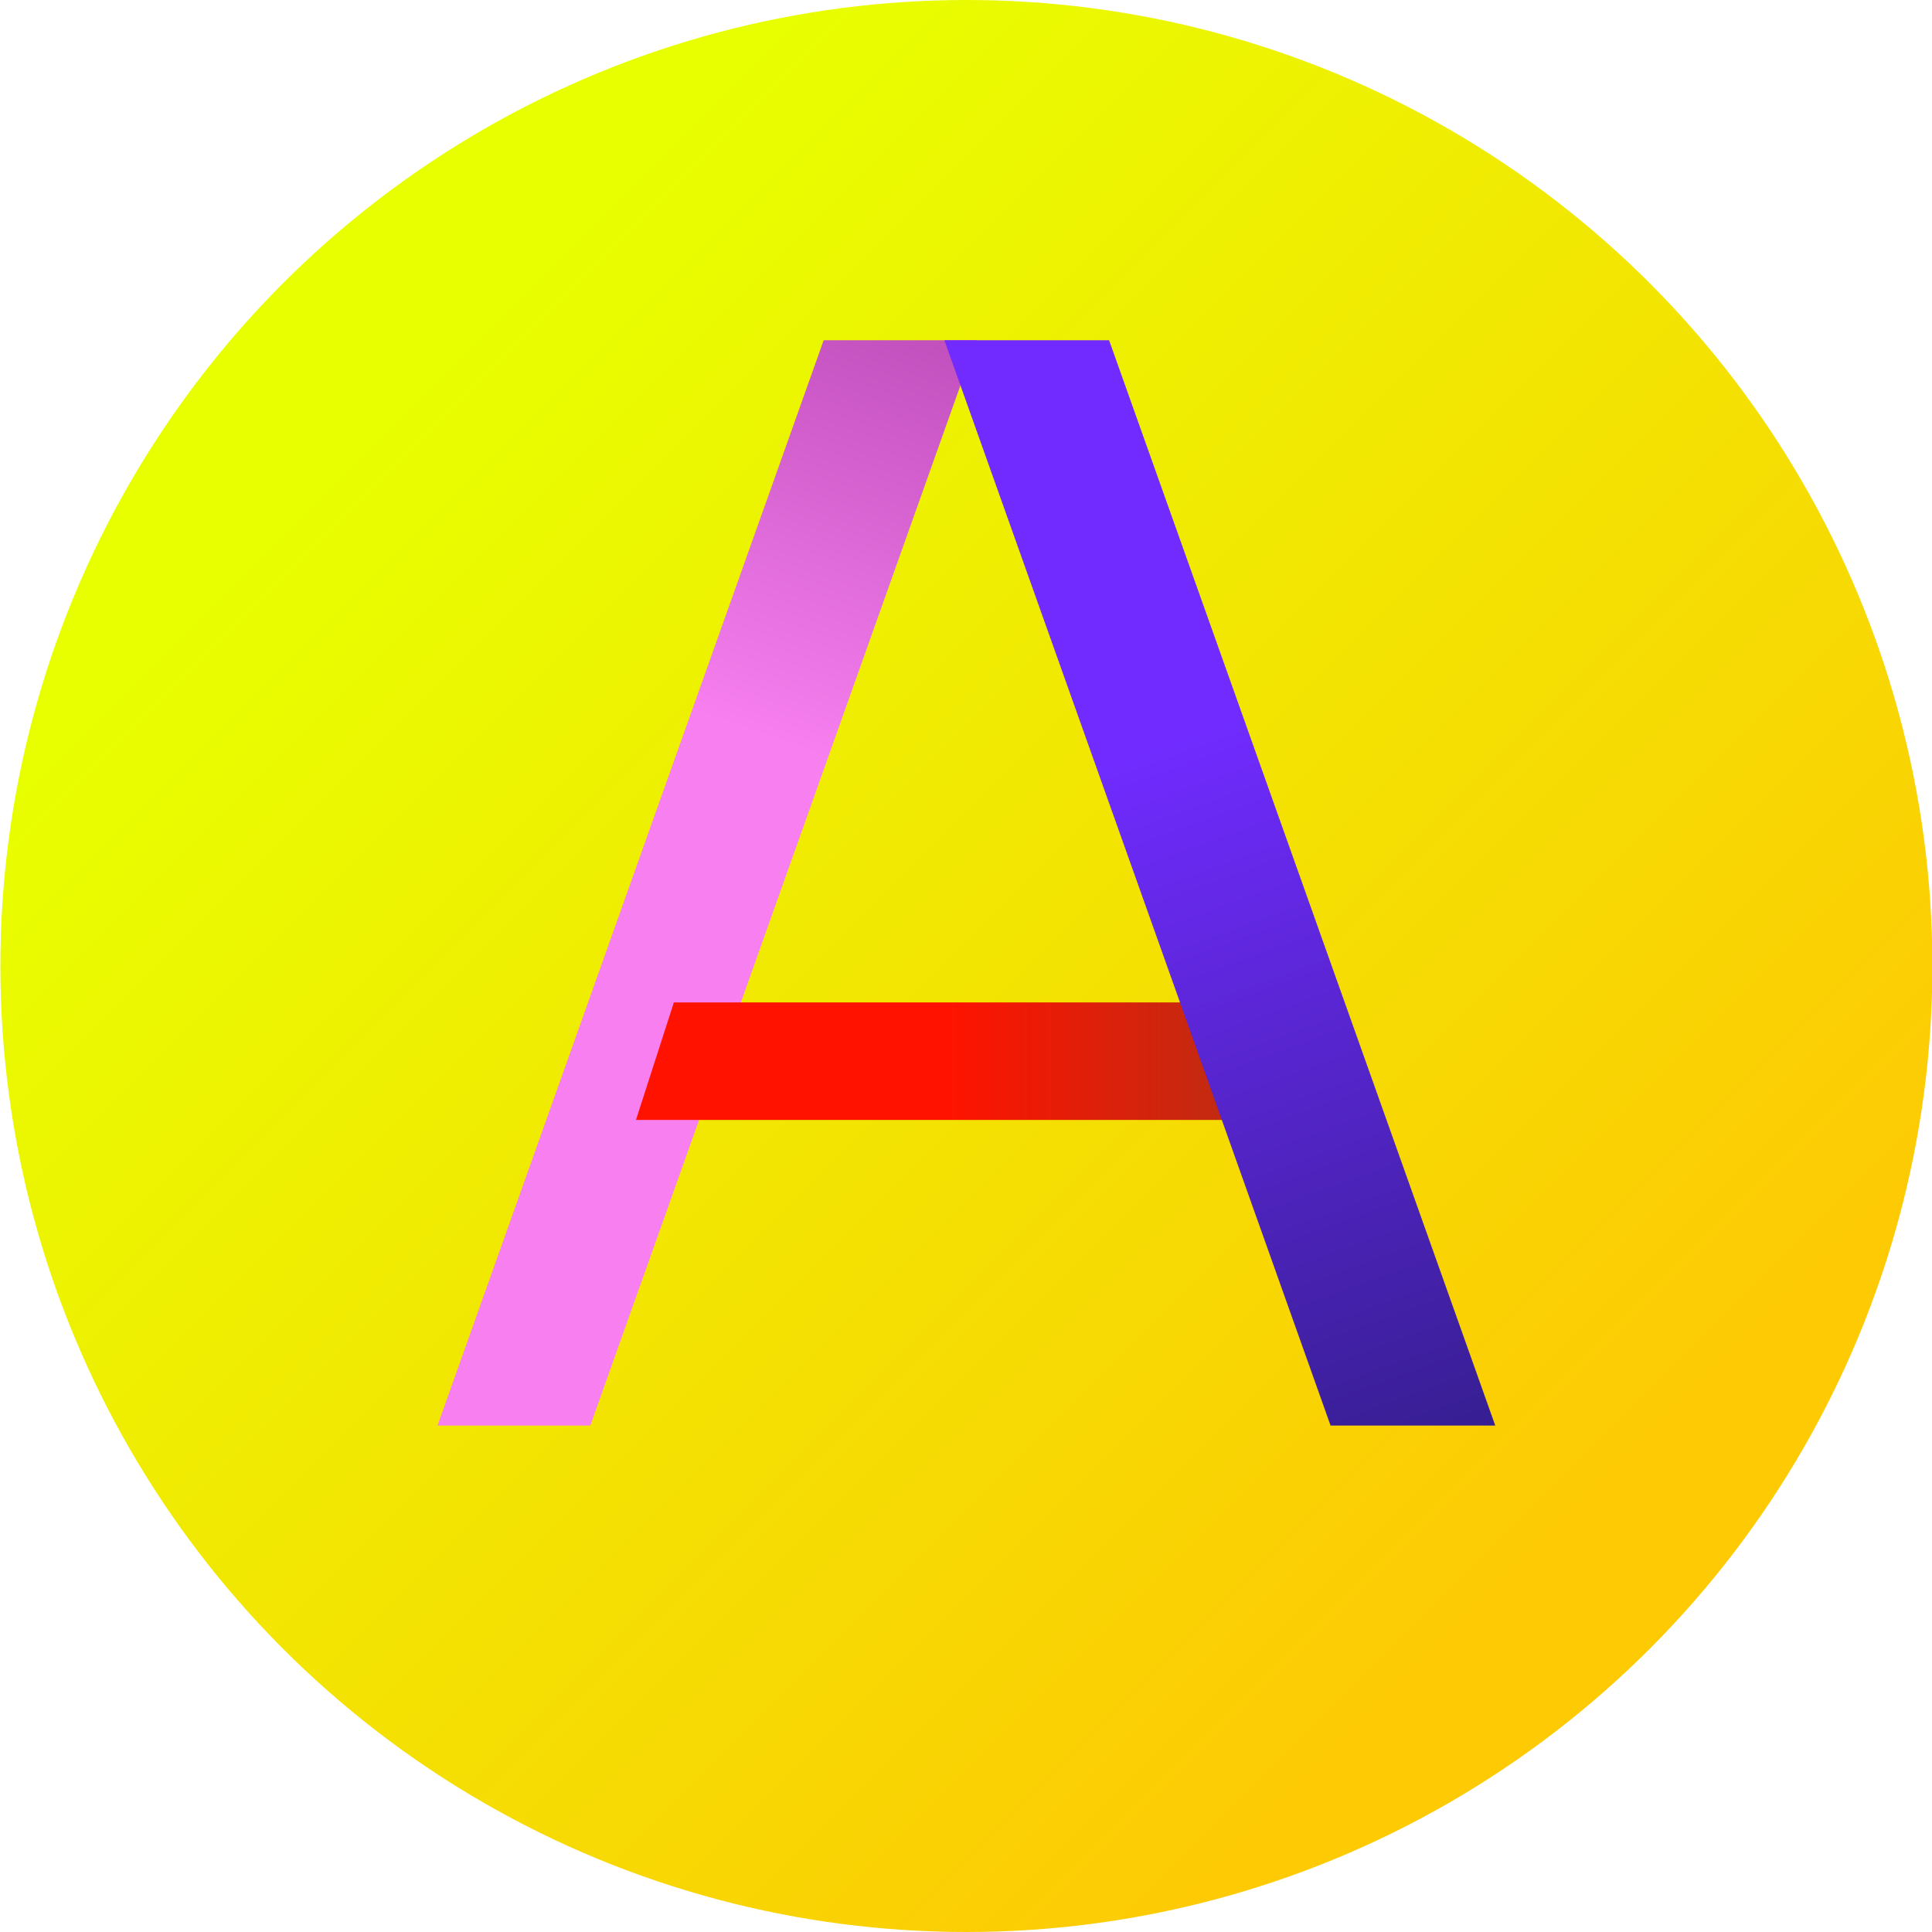 <?xml version="1.0" encoding="UTF-8"?><svg id="Layer_1" xmlns="http://www.w3.org/2000/svg" xmlns:xlink="http://www.w3.org/1999/xlink" viewBox="0 0 700 700"><defs><style>.cls-1{fill:url(#linear-gradient);}.cls-1,.cls-2,.cls-3,.cls-4{stroke-width:0px;}.cls-2{fill:url(#linear-gradient-4);}.cls-3{fill:url(#linear-gradient-2);}.cls-4{fill:url(#linear-gradient-3);}</style><linearGradient id="linear-gradient" x1="144.81" y1="144.67" x2="562.29" y2="562.15" gradientUnits="userSpaceOnUse"><stop offset="0" stop-color="#e8ff00"/><stop offset="1" stop-color="#fdca04"/></linearGradient><linearGradient id="linear-gradient-2" x1="274.96" y1="266.46" x2="350.53" y2="51.67" gradientUnits="userSpaceOnUse"><stop offset="0" stop-color="#f77fef"/><stop offset="1" stop-color="#a93ba7"/></linearGradient><linearGradient id="linear-gradient-3" x1="342.17" y1="384.48" x2="451.02" y2="384.48" gradientUnits="userSpaceOnUse"><stop offset="0" stop-color="#ff1300"/><stop offset="1" stop-color="#bd2c13"/></linearGradient><linearGradient id="linear-gradient-4" x1="423.16" y1="267.82" x2="531.88" y2="568.79" gradientUnits="userSpaceOnUse"><stop offset="0" stop-color="#712bff"/><stop offset="1" stop-color="#2d1c80"/></linearGradient></defs><circle class="cls-1" cx="350.14" cy="350" r="350"/><polygon class="cls-3" points="213.88 516.5 158.52 516.5 298.43 123.28 353.8 123.28 213.88 516.5"/><polygon class="cls-4" points="462.55 405.77 230.42 405.77 244.16 363.19 462.55 363.19 462.55 405.77"/><polygon class="cls-2" points="482.09 516.5 541.76 516.5 401.85 123.28 342.17 123.28 482.09 516.5"/></svg>